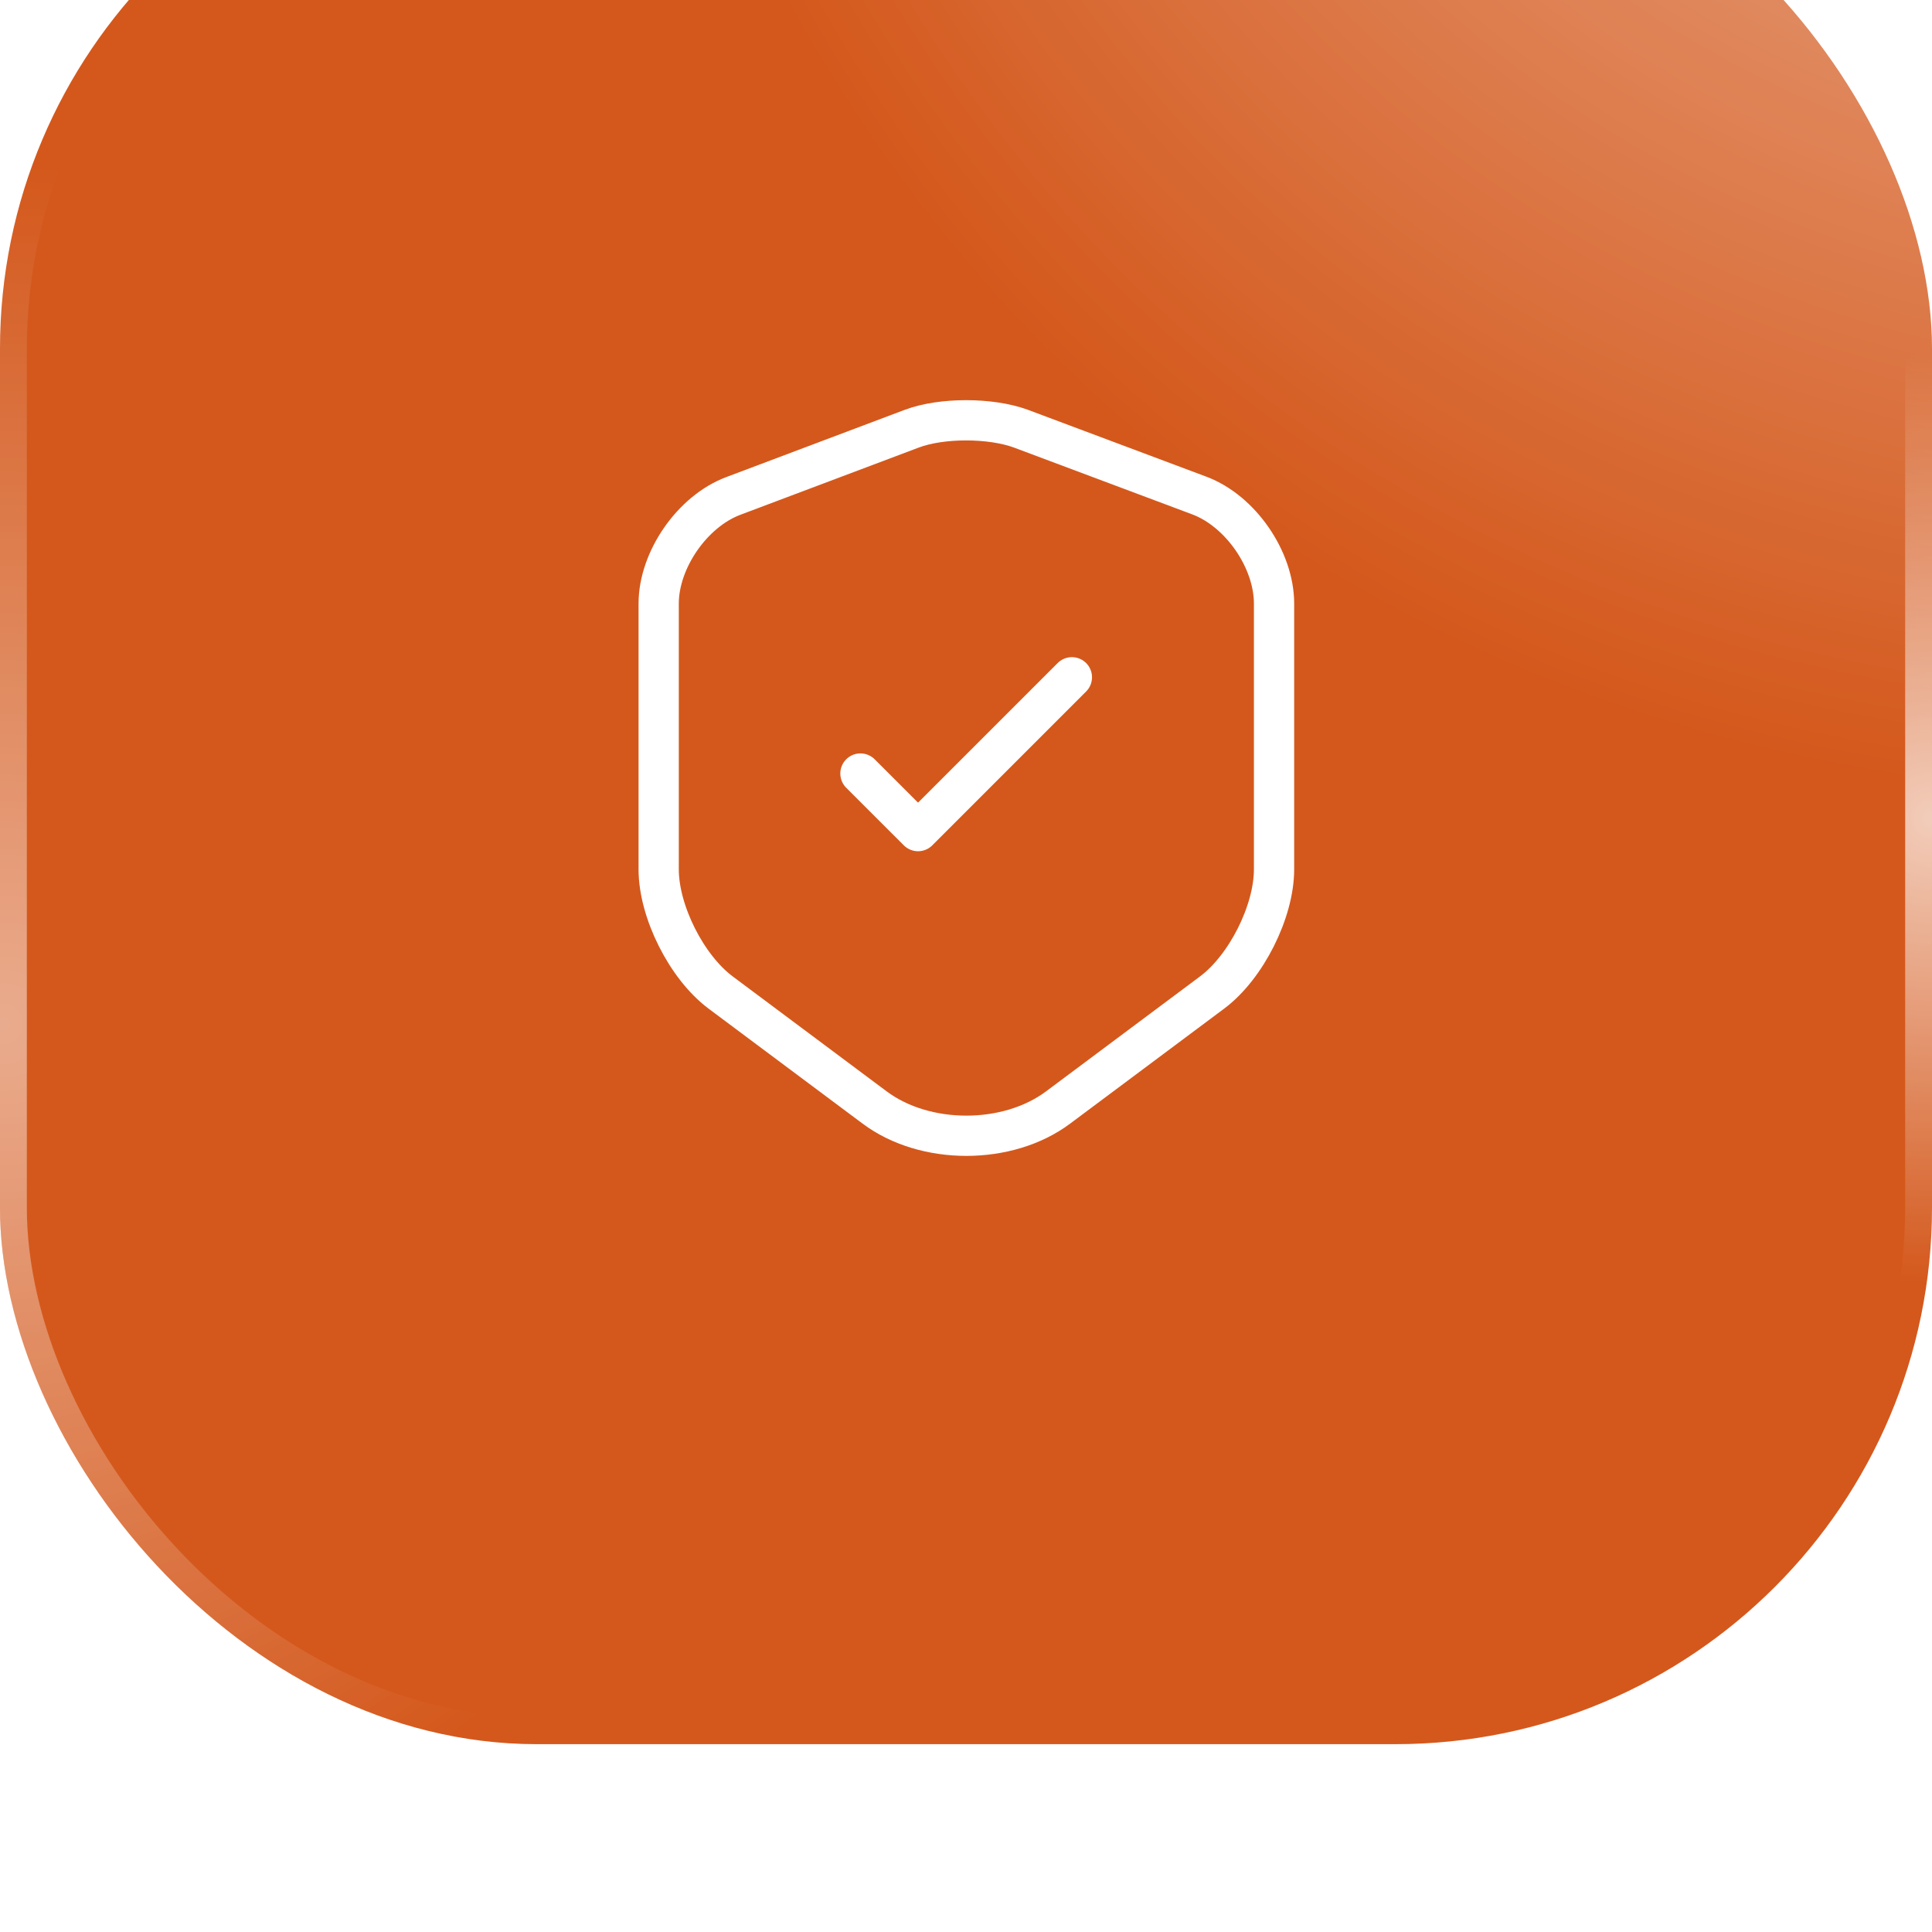<svg width="72" height="72" viewBox="0 0 72 72" fill="none" xmlns="http://www.w3.org/2000/svg">
<g opacity="0.9" filter="url(#filter0_i_8434_19663)">
<rect width="72" height="72" rx="20" fill="url(#paint0_radial_8434_19663)"/>
<rect x="0.5" y="0.5" width="71" height="71" rx="19.5" stroke="url(#paint1_radial_8434_19663)" stroke-opacity="0.5"/>
<rect x="0.5" y="0.5" width="71" height="71" rx="19.5" stroke="url(#paint2_radial_8434_19663)" stroke-opacity="0.7"/>
<path d="M33.987 22.973L27.334 25.48C25.8 26.053 24.547 27.867 24.547 29.493V39.4C24.547 40.973 25.587 43.04 26.854 43.987L32.587 48.267C34.467 49.68 37.56 49.68 39.44 48.267L45.173 43.987C46.44 43.04 47.48 40.973 47.48 39.4V29.493C47.48 27.853 46.227 26.04 44.694 25.467L38.04 22.973C36.907 22.56 35.093 22.56 33.987 22.973Z" stroke="white" stroke-width="1.5" stroke-linecap="round" stroke-linejoin="round"/>
<path d="M32.066 35.827L34.213 37.973L39.946 32.24" stroke="white" stroke-width="1.5" stroke-linecap="round" stroke-linejoin="round"/>
</g>
<defs>
<filter id="filter0_i_8434_19663" x="0" y="-6" width="72" height="78" filterUnits="userSpaceOnUse" color-interpolation-filters="sRGB">
<feFlood flood-opacity="0" result="BackgroundImageFix"/>
<feBlend mode="normal" in="SourceGraphic" in2="BackgroundImageFix" result="shape"/>
<feColorMatrix in="SourceAlpha" type="matrix" values="0 0 0 0 0 0 0 0 0 0 0 0 0 0 0 0 0 0 127 0" result="hardAlpha"/>
<feOffset dy="-7"/>
<feGaussianBlur stdDeviation="3"/>
<feComposite in2="hardAlpha" operator="arithmetic" k2="-1" k3="1"/>
<feColorMatrix type="matrix" values="0 0 0 0 1 0 0 0 0 1 0 0 0 0 1 0 0 0 0.1 0"/>
<feBlend mode="normal" in2="shape" result="effect1_innerShadow_8434_19663"/>
</filter>
<radialGradient id="paint0_radial_8434_19663" cx="0" cy="0" r="1" gradientUnits="userSpaceOnUse" gradientTransform="translate(100 -46.816) rotate(130.16) scale(155.056 120.323)">
<stop stop-color="white"/>
<stop offset="0.588" stop-color="#CF4603"/>
</radialGradient>
<radialGradient id="paint1_radial_8434_19663" cx="0" cy="0" r="1" gradientUnits="userSpaceOnUse" gradientTransform="translate(-5.78928e-08 45.184) rotate(-90) scale(32.184 30.086)">
<stop stop-color="white"/>
<stop offset="1" stop-color="white" stop-opacity="0"/>
</radialGradient>
<radialGradient id="paint2_radial_8434_19663" cx="0" cy="0" r="1" gradientUnits="userSpaceOnUse" gradientTransform="translate(72 37.5) rotate(-90) scale(17.316)">
<stop stop-color="white"/>
<stop offset="1" stop-color="white" stop-opacity="0"/>
</radialGradient>
</defs>
</svg>
